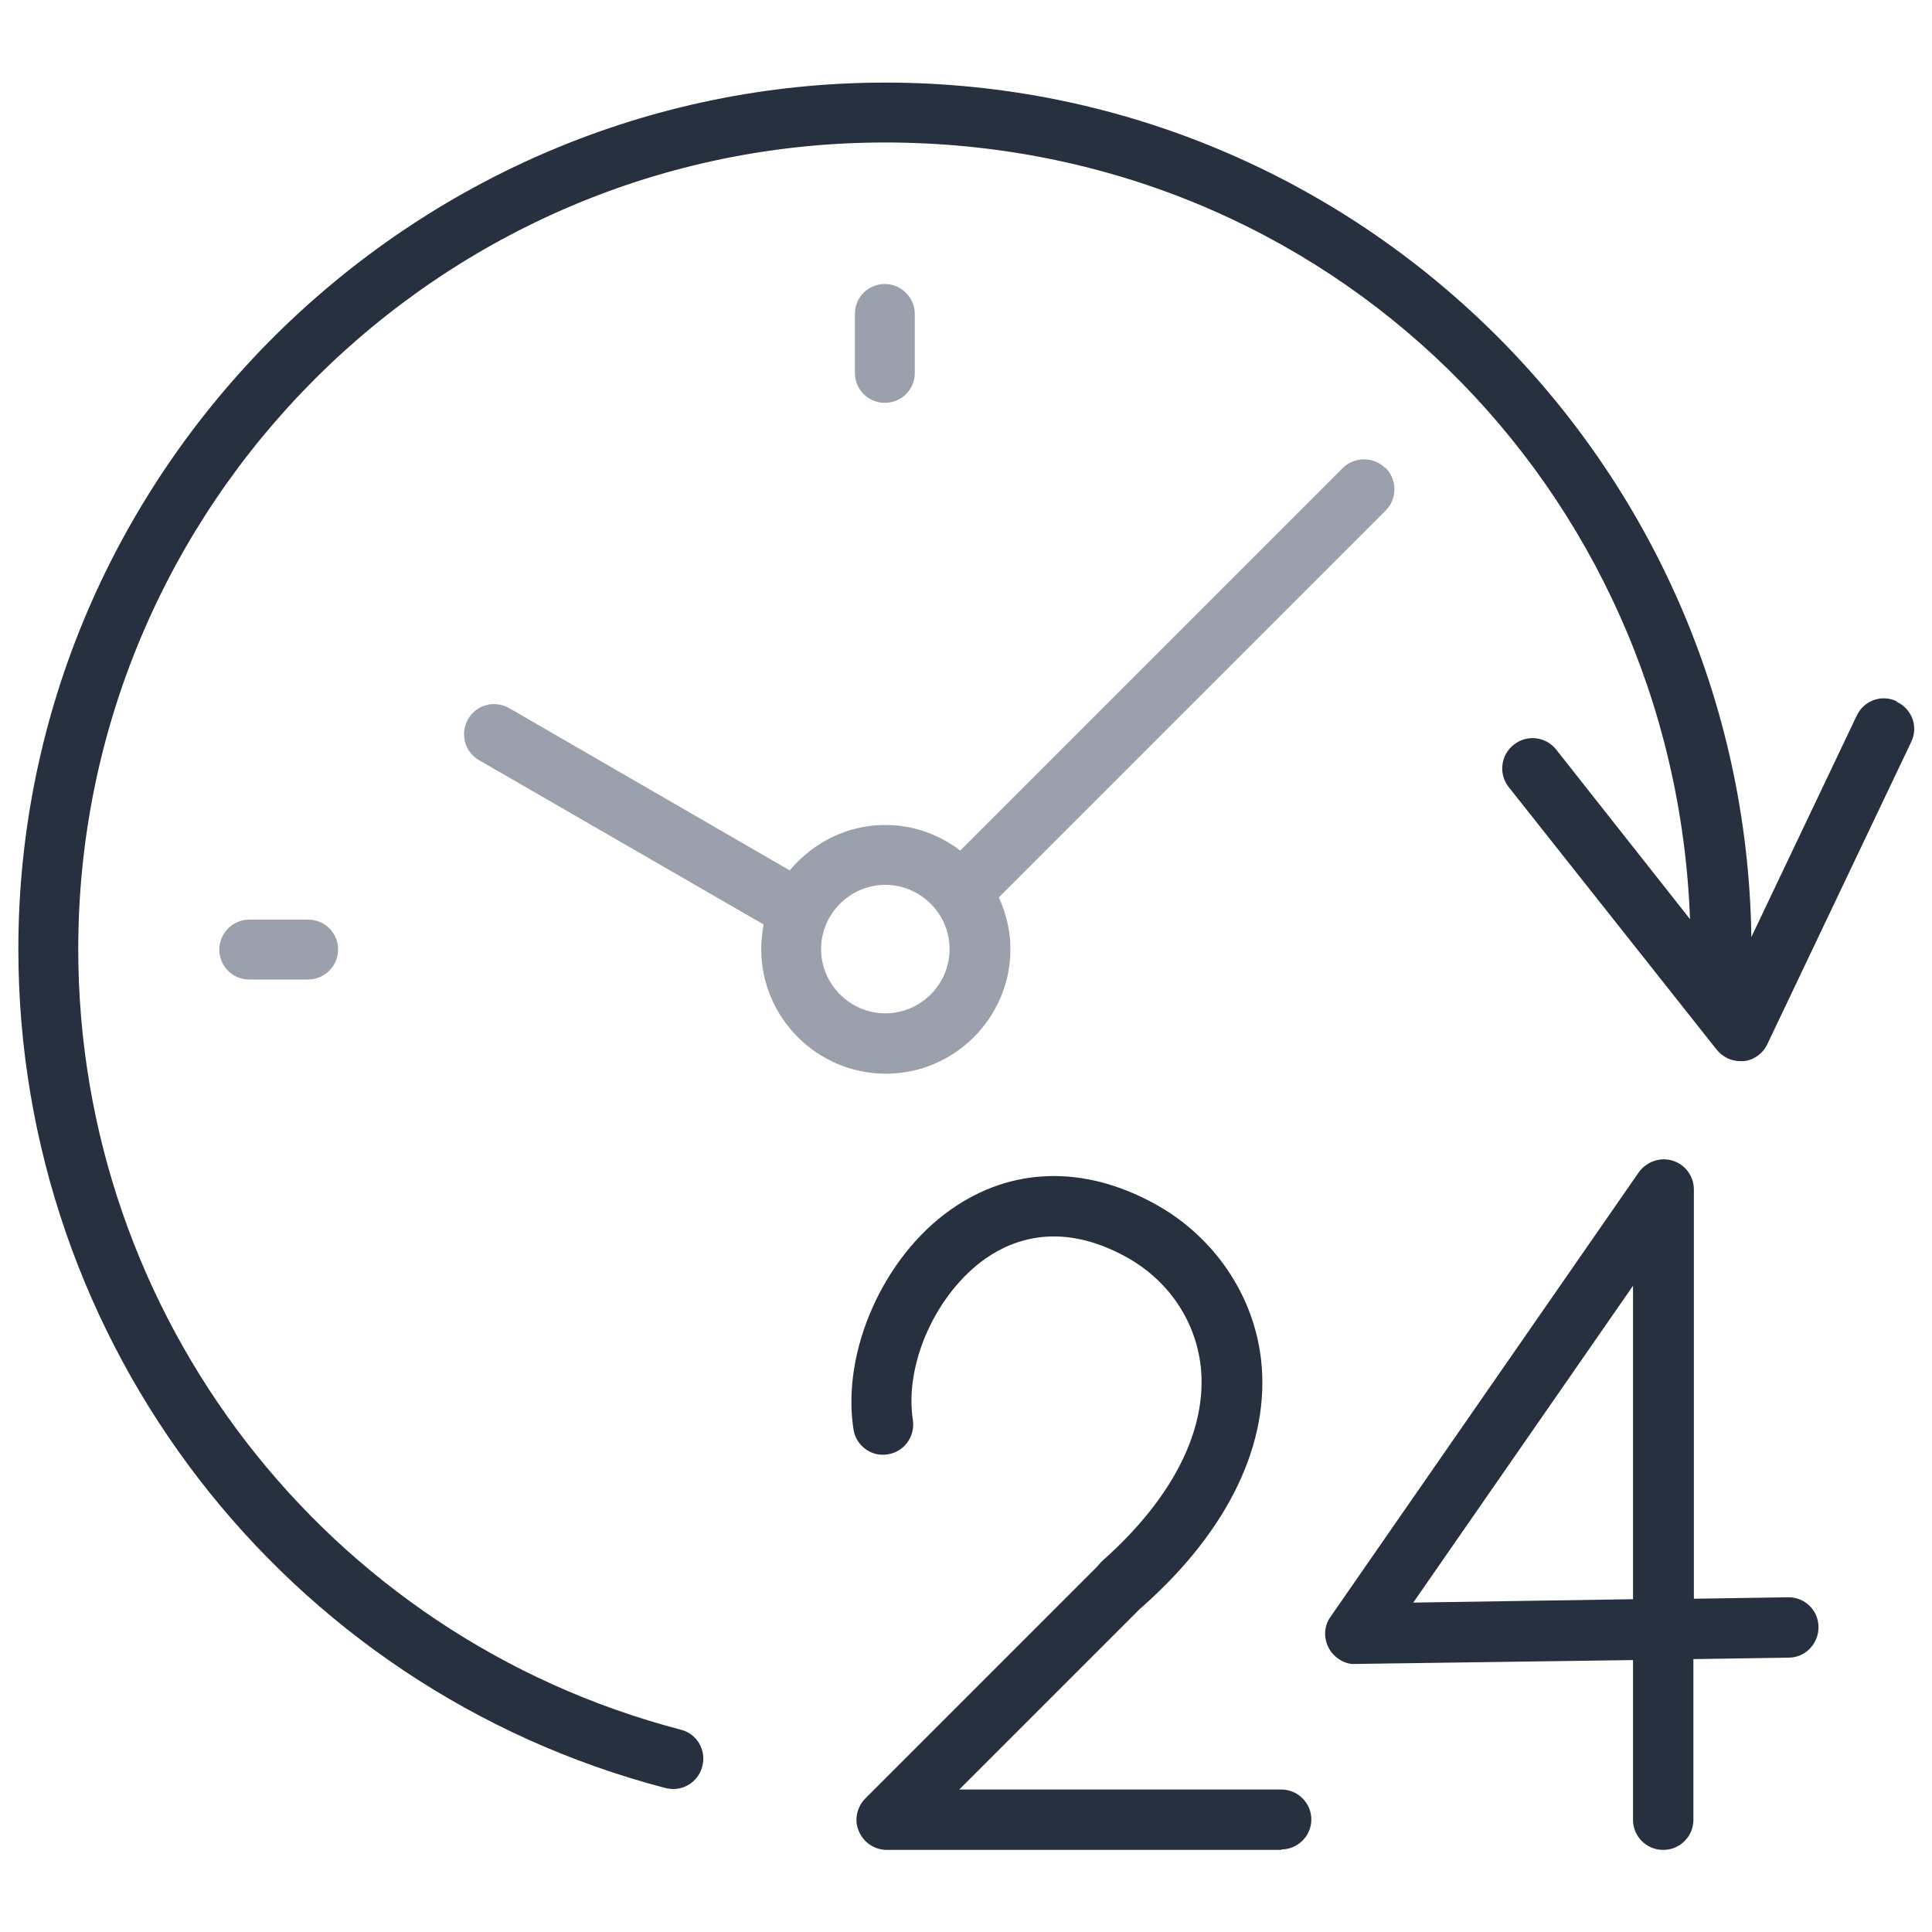 <?xml version="1.0" encoding="UTF-8"?><svg id="Layer_1" xmlns="http://www.w3.org/2000/svg" width="40" height="40" viewBox="0 0 40 40"><path d="m28.68,9.69c-.24-.24-.64-.24-.88,0l-7.92,7.92c-.43-.33-.97-.53-1.55-.53-.8,0-1.5.37-1.98.94l-5.81-3.36c-.3-.17-.68-.07-.85.23-.17.3-.07.68.23.85l5.89,3.4c-.03.17-.05.34-.05.51,0,1.42,1.16,2.58,2.58,2.58s2.58-1.16,2.58-2.58c0-.38-.09-.74-.24-1.07l8.01-8.01c.24-.24.24-.64,0-.88Zm-10.35,11.29c-.73,0-1.33-.6-1.33-1.33s.6-1.33,1.33-1.33,1.33.6,1.33,1.33-.6,1.33-1.33,1.33Z" fill="#9aa0ac"/><path d="m18.32,8.34c-.35,0-.62-.28-.62-.62v-1.22c0-.35.28-.62.62-.62s.62.28.62.62v1.22c0,.35-.28.62-.62.62Z" fill="#9aa0ac"/><path d="m6.38,20.28h-1.22c-.35,0-.62-.28-.62-.62s.28-.62.62-.62h1.22c.35,0,.62.28.62.62s-.28.62-.62.62Z" fill="#9aa0ac"/><path d="m39.27,14.52c-.31-.15-.68-.02-.83.3l-2.18,4.58c-.14-9.78-8.12-17.69-17.93-17.69S.38,9.75.38,19.65c0,8.17,5.51,15.31,13.4,17.37.05.01.11.02.16.02.28,0,.53-.19.6-.47.09-.33-.11-.68-.45-.76-7.34-1.92-12.47-8.56-12.47-16.16C1.62,10.44,9.12,2.95,18.32,2.95s16.34,7.16,16.67,16.08l-2.77-3.51c-.21-.27-.61-.32-.88-.1-.27.21-.32.61-.1.88l4.3,5.43c.12.15.3.24.49.24.02,0,.05,0,.07,0,.21-.02.4-.16.49-.35l2.98-6.26c.15-.31.02-.68-.3-.83Z" fill="#27303f"/><path d="m34.43,38.3c-.34,0-.62-.28-.62-.62v-3.31l-5.74.08c-.21.02-.45-.12-.56-.33-.11-.21-.1-.46.04-.65l6.38-9.2c.16-.22.44-.32.7-.24.26.08.44.32.44.6v8.47l1.96-.03h0c.34,0,.62.27.62.62,0,.34-.27.63-.62.63l-1.97.03v3.33c0,.34-.28.62-.62.62Zm-.62-11.68l-4.55,6.56,4.55-.07v-6.49Z" fill="#27303f"/><path d="m26.54,38.3h-8.18c-.25,0-.48-.15-.58-.39-.1-.23-.04-.5.14-.68l4.9-4.9c.24-.24.64-.24.88,0,.24.24.24.64,0,.88l-3.84,3.84h6.67c.34,0,.62.28.62.62s-.28.62-.62.62Z" fill="#27303f"/><path d="m23.26,33.39c-.17,0-.34-.07-.47-.21-.23-.26-.21-.65.05-.88,1.45-1.29,2.16-2.71,2.02-4.01-.11-.96-.68-1.8-1.57-2.28-1.31-.71-2.29-.37-2.89.05-1.02.72-1.68,2.18-1.5,3.34.05.34-.18.66-.52.71-.34.06-.66-.18-.71-.52-.25-1.61.62-3.57,2.02-4.55,1.25-.88,2.75-.92,4.21-.12,1.23.67,2.06,1.89,2.21,3.24.19,1.71-.67,3.51-2.43,5.08-.12.11-.27.16-.42.16Z" fill="#27303f"/></svg>